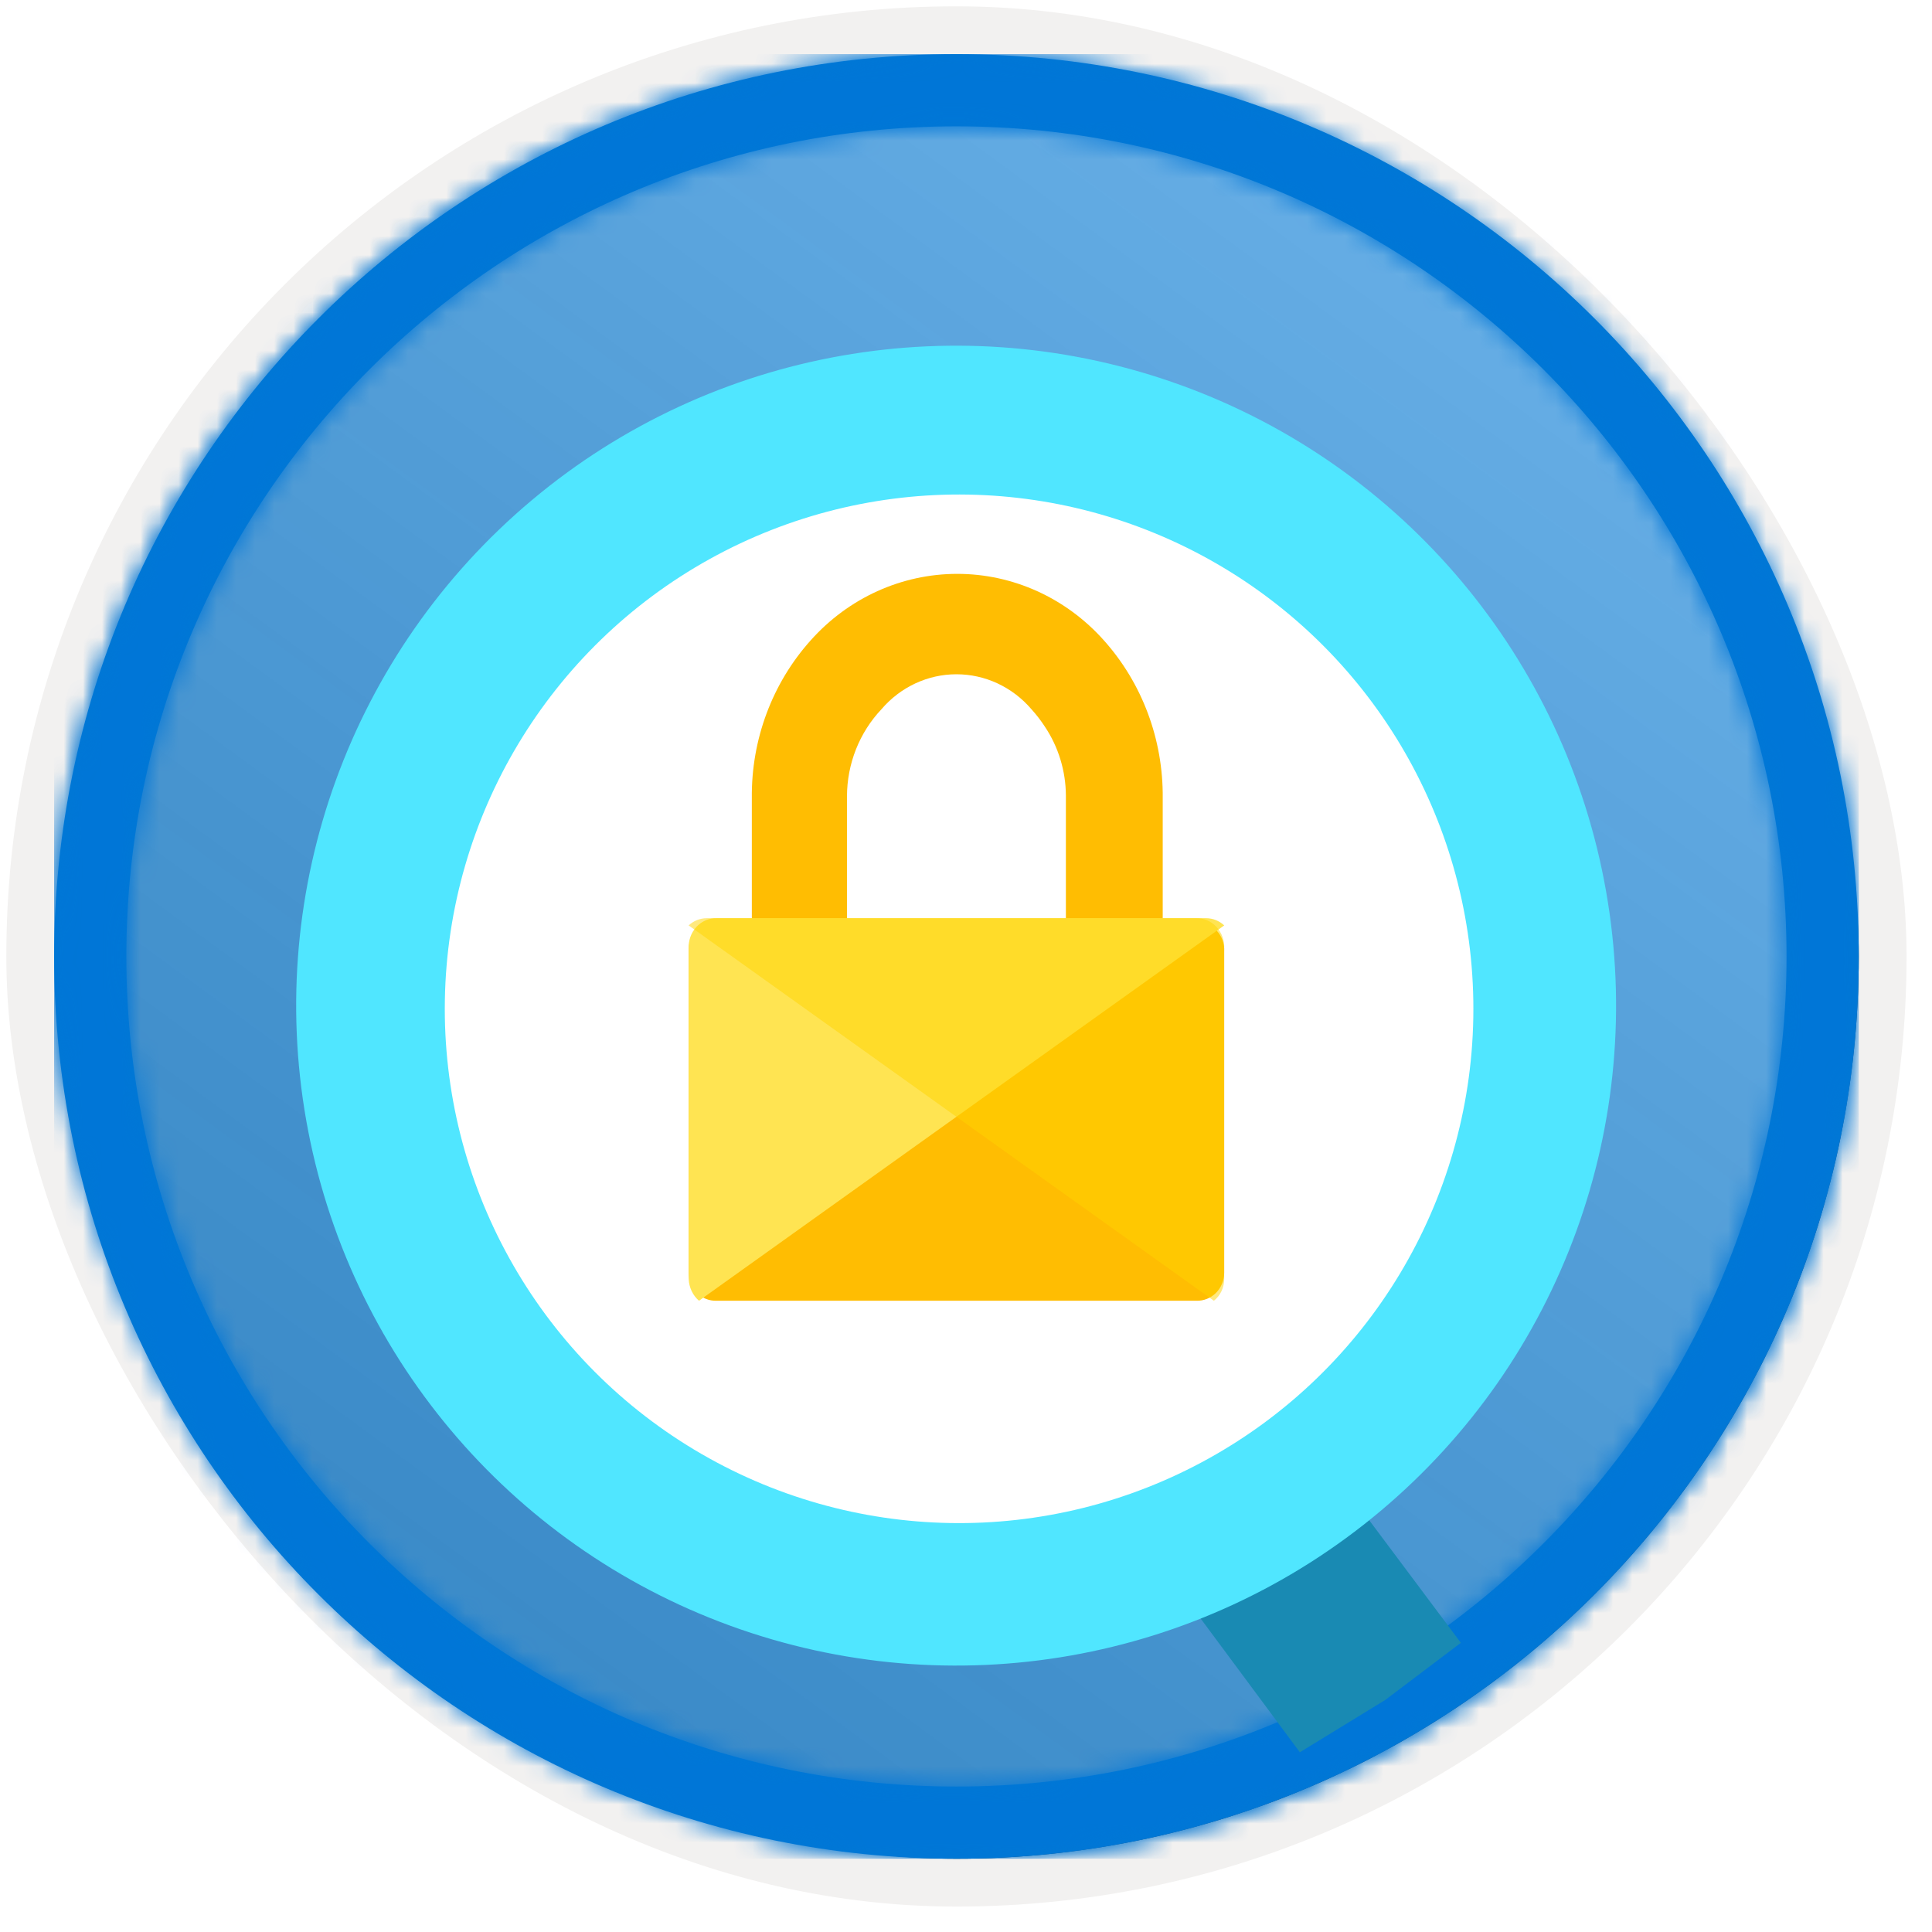 <?xml version="1.0" encoding="UTF-8"?>
<svg width="101px" height="101px" viewBox="0 0 101 101" version="1.1" xmlns="http://www.w3.org/2000/svg" xmlns:xlink="http://www.w3.org/1999/xlink">
    <!-- Generator: Sketch 64 (93537) - https://sketch.com -->
    <title>Threat Modeling Fundamentals/use-a-framework-to-identify-threats-and-find-ways-to-reduce-or-eliminate-risk</title>
    <desc>Created with Sketch.</desc>
    <defs>
        <rect id="path-1" x="0" y="0" width="94.34" height="94.34" rx="47.17"></rect>
        <filter x="-2.9%" y="-2.9%" width="106.4%" height="106.4%" filterUnits="objectBoundingBox" id="filter-3">
            <feMorphology radius="2.5" operator="dilate" in="SourceAlpha" result="shadowSpreadOuter1"></feMorphology>
            <feOffset dx="0.5" dy="0.5" in="shadowSpreadOuter1" result="shadowOffsetOuter1"></feOffset>
            <feMorphology radius="1" operator="erode" in="SourceAlpha" result="shadowInner"></feMorphology>
            <feOffset dx="0.5" dy="0.5" in="shadowInner" result="shadowInner"></feOffset>
            <feComposite in="shadowOffsetOuter1" in2="shadowInner" operator="out" result="shadowOffsetOuter1"></feComposite>
            <feColorMatrix values="0 0 0 0 0.822   0 0 0 0 0.832   0 0 0 0 0.836  0 0 0 1 0" type="matrix" in="shadowOffsetOuter1"></feColorMatrix>
        </filter>
        <linearGradient x1="77.83%" y1="11.2%" x2="-99.689%" y2="253.808%" id="linearGradient-4">
            <stop stop-color="#FFFFFF" offset="0%"></stop>
            <stop stop-color="#000000" stop-opacity="0.5" offset="100%"></stop>
        </linearGradient>
        <rect id="path-5" x="0" y="0" width="94.34" height="94.34"></rect>
        <path d="M47.17,0 C73.221,0 94.34,21.119 94.34,47.17 C94.34,73.221 73.221,94.34 47.17,94.34 C21.119,94.34 0,73.221 0,47.17 C0,21.119 21.119,0 47.17,0 Z M47.17,3.774 C23.203,3.774 3.774,23.203 3.774,47.17 C3.774,71.137 23.203,90.566 47.17,90.566 C71.137,90.566 90.566,71.137 90.566,47.17 C90.566,23.203 71.137,3.774 47.17,3.774 Z" id="path-6"></path>
        <filter x="-17.1%" y="-15.4%" width="134.3%" height="130.8%" filterUnits="objectBoundingBox" id="filter-8">
            <feOffset dx="0" dy="2" in="SourceAlpha" result="shadowOffsetOuter1"></feOffset>
            <feGaussianBlur stdDeviation="2" in="shadowOffsetOuter1" result="shadowBlurOuter1"></feGaussianBlur>
            <feColorMatrix values="0 0 0 0 0   0 0 0 0 0   0 0 0 0 0  0 0 0 0.1 0" type="matrix" in="shadowBlurOuter1" result="shadowMatrixOuter1"></feColorMatrix>
            <feMerge>
                <feMergeNode in="shadowMatrixOuter1"></feMergeNode>
                <feMergeNode in="SourceGraphic"></feMergeNode>
            </feMerge>
        </filter>
        <circle id="path-9" cx="26.886" cy="26.886" r="26.886"></circle>
    </defs>
    <g id="Badges" stroke="none" stroke-width="1" fill="none" fill-rule="evenodd">
        <g id="Threat-Modeling-Fundamentals-2" transform="translate(-160, -320)">
            <g id="Threat-Modeling-Fundamentals/use-a-framework-to-identify-threats-and-find-ways-to-reduce-or-eliminate-risk" transform="translate(160, 320)">
                <g id="Badge-Plates/Circle">
                    <g id="BG" transform="translate(2.83, 2.83)">
                        <mask id="mask-2" fill="white">
                            <use xlink:href="#path-1"></use>
                        </mask>
                        <g>
                            <use fill="black" fill-opacity="1" filter="url(#filter-3)" xlink:href="#path-1"></use>
                            <rect stroke="#F2F1F0" stroke-width="2.5" x="-1.25" y="-1.25" width="96.84" height="96.84" rx="48.42"></rect>
                        </g>
                        <g id="Colors/Microsoft-365/BG-Solid-Badge" mask="url(#mask-2)">
                            <g id="Rectangle">
                                <use fill="#0078D4" xlink:href="#path-5"></use>
                                <use fill-opacity="0.4" fill="url(#linearGradient-4)" xlink:href="#path-5"></use>
                            </g>
                        </g>
                    </g>
                    <g id="Border" transform="translate(2.83, 2.83)">
                        <mask id="mask-7" fill="white">
                            <use xlink:href="#path-6"></use>
                        </mask>
                        <use id="Boarder" fill="#0078D4" fill-rule="nonzero" xlink:href="#path-6"></use>
                        <g id="Colors/Microsoft-365/Border" mask="url(#mask-7)" fill="#0076D7">
                            <rect id="Microsoft-365/Border" x="0" y="0" width="94.34" height="94.34"></rect>
                        </g>
                    </g>
                </g>
                <g id="Magnifying-Glass" filter="url(#filter-8)" transform="translate(50.74, 54.023) rotate(-10) translate(-50.74, -54.023) translate(15.74, 15.023)">
                    <path d="M34.232,60.278 L55.592,60.198 C55.94,60.197 56.223,60.478 56.224,60.826 C56.224,60.827 56.224,60.828 56.224,60.829 L56.213,69.656 C56.213,70.002 55.934,70.283 55.588,70.286 L34.728,70.444 L34.728,70.444 L34.225,65.231 L34.232,60.278 Z" id="Rectangle" fill="#198AB3" fill-rule="nonzero" transform="translate(45.225, 65.32) scale(-1, 1) rotate(-63) translate(-45.225, -65.32) "></path>
                    <circle id="Oval" fill="#50E6FF" fill-rule="nonzero" cx="34.507" cy="35.44" r="34.5"></circle>
                    <g id="People" transform="translate(34.721, 35.764) rotate(11) translate(-34.721, -35.764) translate(7.721, 8.764)">
                        <mask id="mask-10" fill="white">
                            <use xlink:href="#path-9"></use>
                        </mask>
                        <use id="Mask" fill="#FFFFFF" fill-rule="nonzero" xlink:href="#path-9"></use>
                    </g>
                </g>
                <g id="Lock" transform="translate(36, 30)" fill-rule="nonzero">
                    <path d="M26.545,18.203 L24.784,18.203 L24.784,11.726 C24.815,8.667 23.712,5.712 21.703,3.471 C19.728,1.258 16.952,0 14.044,0 C11.136,0 8.36,1.258 6.385,3.471 C4.373,5.71 3.269,8.666 3.304,11.726 L3.304,18.203 L1.544,18.203 C1.132,18.162 0.724,18.311 0.427,18.609 C0.13,18.908 -0.025,19.327 0.003,19.754 L0.003,36.54 C0.003,36.935 0.157,37.313 0.431,37.588 C0.705,37.863 1.075,38.012 1.456,37.999 L26.545,37.999 C26.926,38.012 27.295,37.863 27.569,37.588 C27.843,37.313 27.997,36.935 27.997,36.54 L27.997,19.754 C28.022,19.344 27.879,18.941 27.602,18.646 C27.326,18.35 26.942,18.19 26.545,18.203 Z M19.722,18.203 L8.278,18.203 L8.278,11.635 C8.281,9.929 8.929,8.291 10.083,7.074 C11.077,5.913 12.503,5.249 14,5.249 C15.498,5.249 16.924,5.913 17.918,7.074 C18.176,7.357 18.412,7.663 18.622,7.986 L18.622,7.986 C19.331,9.045 19.715,10.301 19.722,11.59 L19.722,18.203 Z" id="Shape" fill="#FFBD02"></path>
                    <path d="M1.483,18.001 L27.058,18.001 C27.405,18.003 27.74,18.137 28,18.378 L0.541,38 C0.217,37.72 0.022,37.308 0.003,36.868 L0.003,19.605 C-0.023,19.18 0.124,18.764 0.405,18.458 C0.687,18.153 1.079,17.987 1.483,18.001 Z" id="Path" fill="#FFE452"></path>
                    <path d="M26.517,18.001 L0.942,18.001 C0.595,18.003 0.26,18.137 0,18.378 L27.459,38 C27.798,37.733 27.997,37.313 27.997,36.868 L27.997,19.605 C28.023,19.18 27.876,18.764 27.595,18.458 C27.313,18.153 26.921,17.987 26.517,18.001 Z" id="Path" fill="#FFD400" opacity="0.5"></path>
                </g>
            </g>
        </g>
    </g>
</svg>